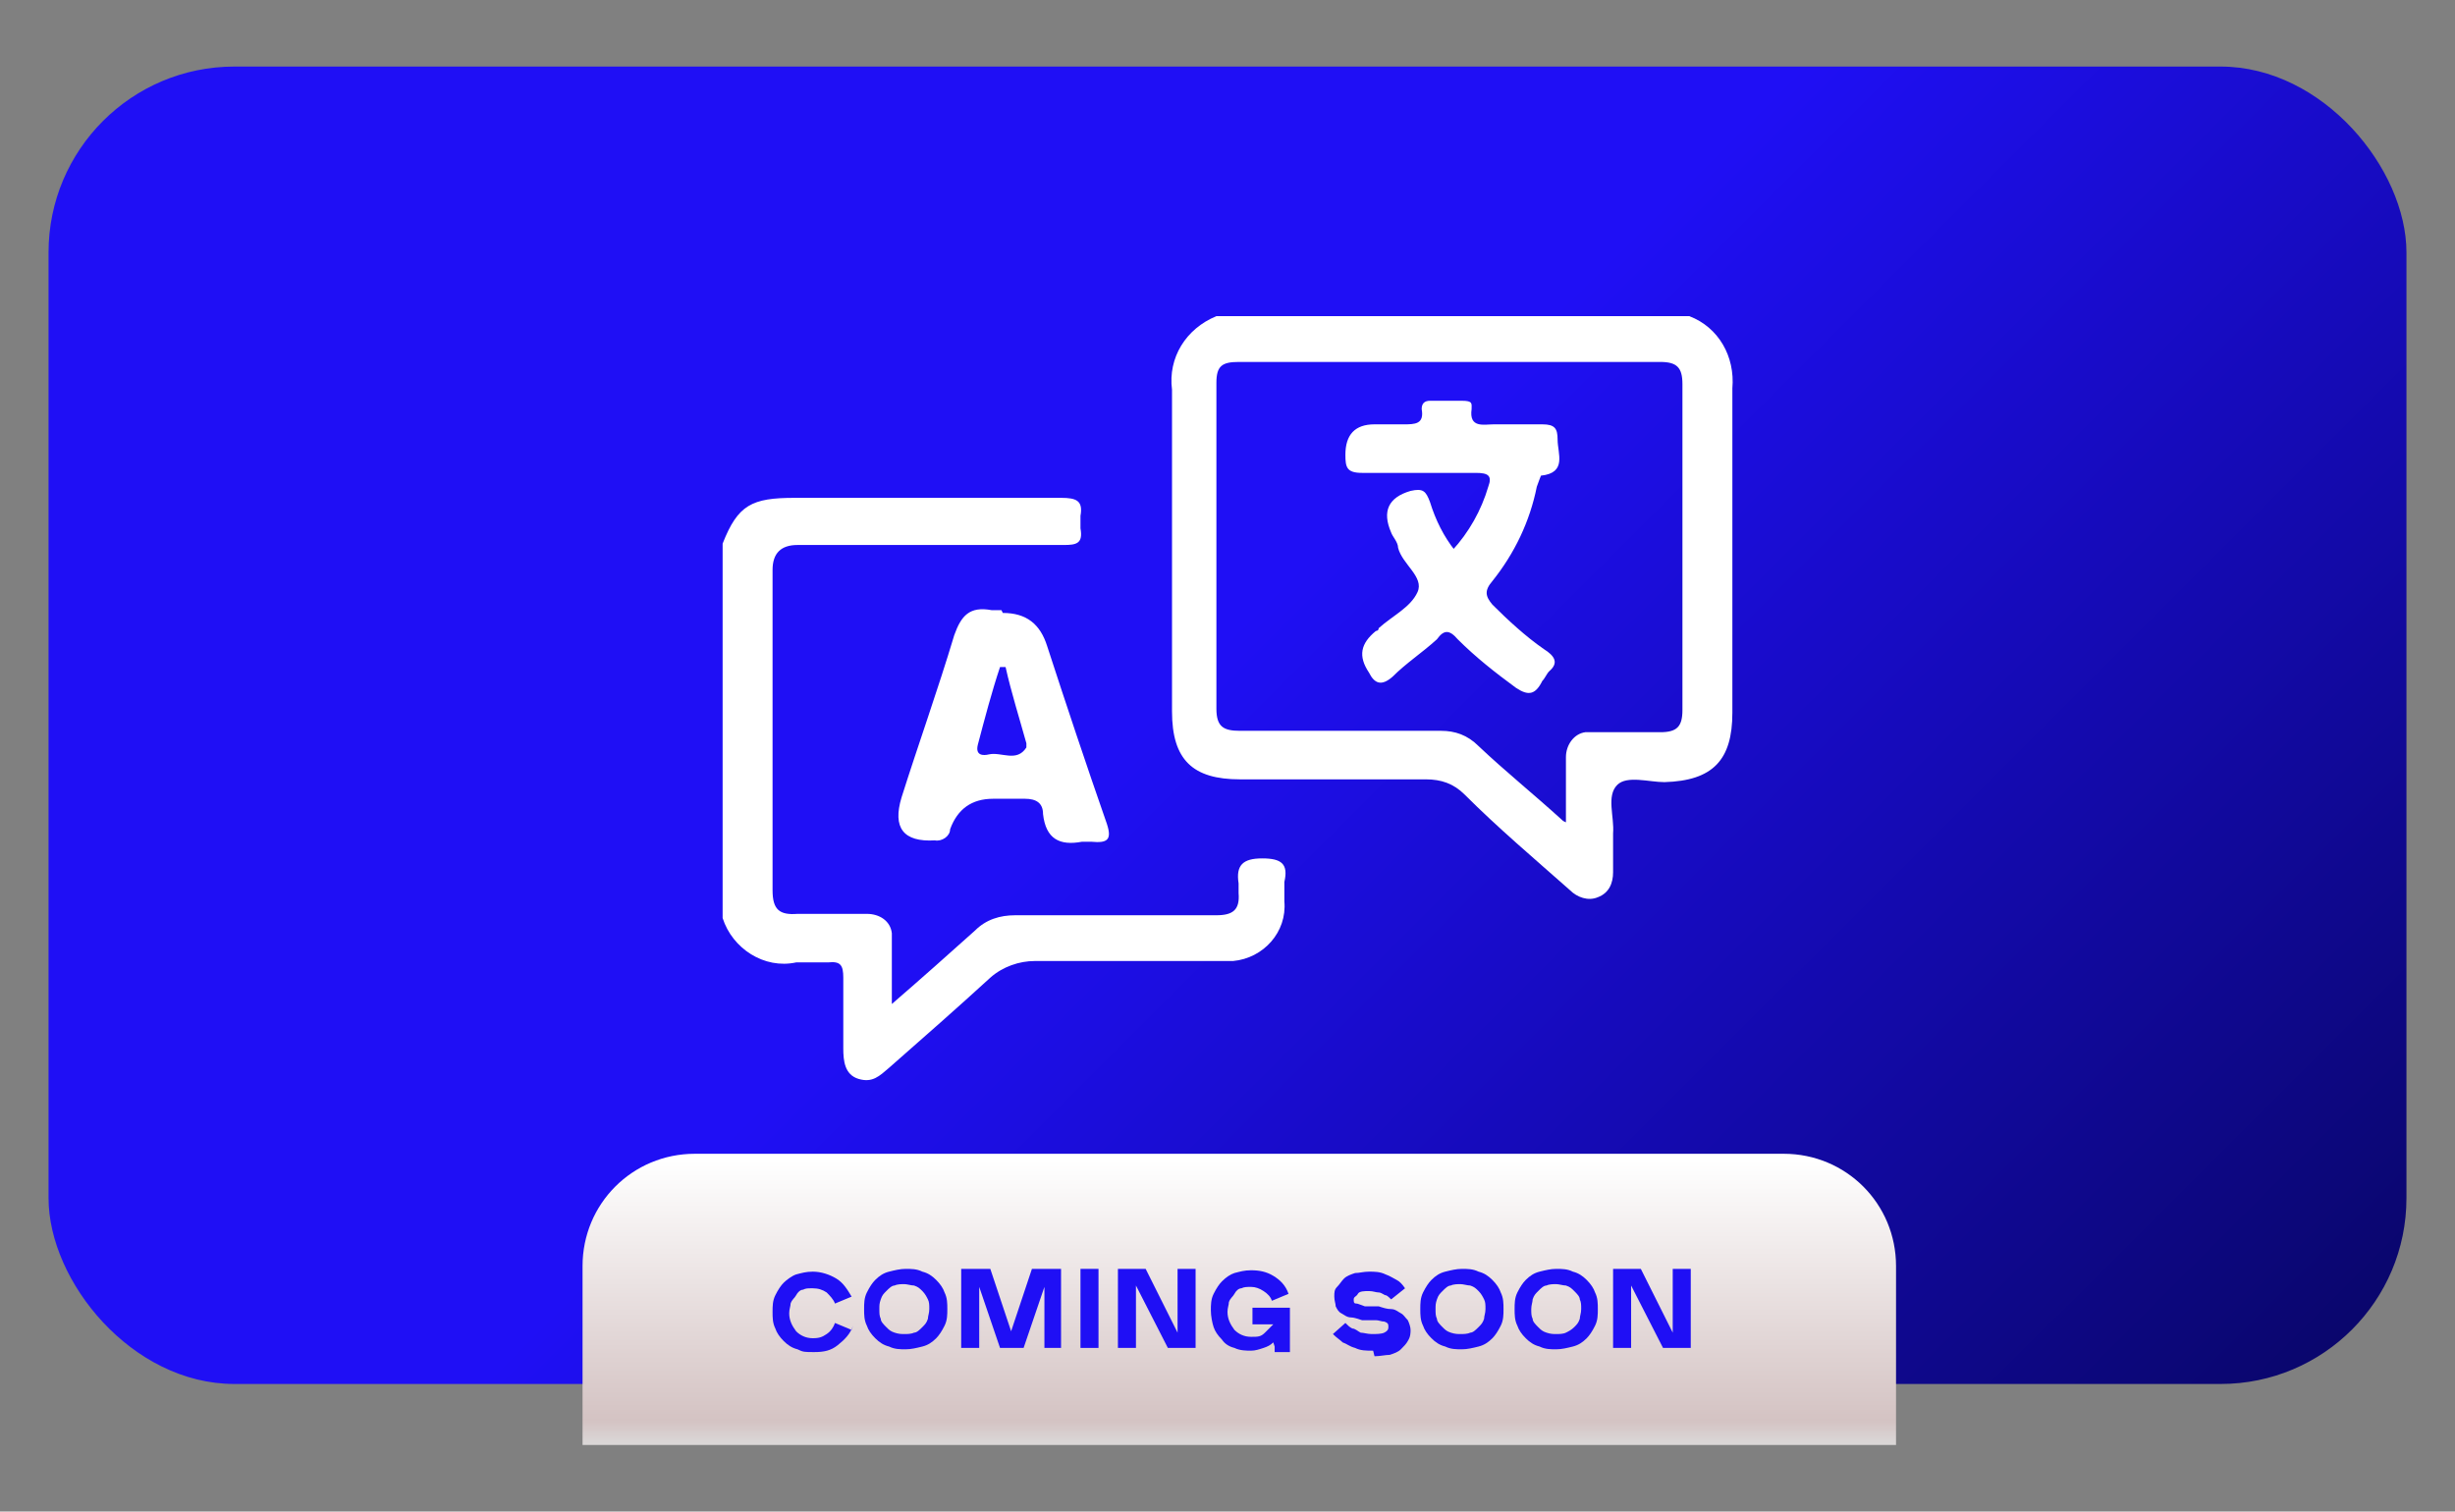 <svg viewBox="0 0 177 109" version="1.1" xmlns:xlink="http://www.w3.org/1999/xlink" xmlns="http://www.w3.org/2000/svg" data-name="Layer 1" id="Layer_1">
  <rect x="0" y="0" width="177" height="109" fill="#808080" stroke="none"/>
  <defs>
    <style>
      .cls-1 {
        fill: #1f0ff5;
      }

      .cls-1, .cls-2, .cls-3, .cls-4, .cls-5 {
        stroke-width: 0px;
      }

      .cls-6 {
        clip-path: url(#clippath);
      }

      .cls-2 {
        fill: none;
      }

      .cls-3 {
        fill: url(#linear-gradient);
      }

      .cls-7 {
        clip-path: url(#clippath-1);
      }

      .cls-8 {
        clip-path: url(#clippath-2);
      }

      .cls-4 {
        fill: url(#linear-gradient-2);
      }

      .cls-9 {
        isolation: isolate;
      }

      .cls-5 {
        fill: #fff;
      }
    </style>
    <linearGradient gradientUnits="userSpaceOnUse" gradientTransform="translate(0 110) scale(1 -1)" y2="-26.1" x2="172.3" y1="60.9" x1="85.4" id="linear-gradient">
      <stop stop-color="#1f0ff5" offset="0"></stop>
      <stop stop-color="#030340" offset="1"></stop>
    </linearGradient>
    <clipPath id="clippath">
      <path d="M50.1,83.2c-4.5,0-8.1,3.6-8.1,8.1v12.9h94.7v-12.9c0-4.5-3.6-8.1-8.1-8.1H50.1Z" class="cls-2"></path>
    </clipPath>
    <linearGradient gradientUnits="userSpaceOnUse" gradientTransform="translate(138070 -571.5) scale(117 26)" y2="26" x2="-1179.3" y1="25.2" x1="-1179.3" id="linear-gradient-2">
      <stop stop-color="#fff" offset="0"></stop>
      <stop stop-color="#d4c3c3" offset=".9"></stop>
      <stop stop-color="#dcdcdc" offset="1"></stop>
      <stop stop-color="#dcdcdc" offset="1"></stop>
    </linearGradient>
    <clipPath id="clippath-1">
      <rect height="9" width="67" y="90.3" x="55.3" class="cls-2"></rect>
    </clipPath>
    <clipPath id="clippath-2">
      <rect height="9" width="67" y="90.3" x="55.3" class="cls-2"></rect>
    </clipPath>
  </defs>
  <rect ry="13.4" rx="13.4" height="95" width="170" y="4.8" x="3.5" class="cls-3"></rect>
  <g data-name="Group 161760" id="Group_161760">
    <path d="M121.8,22.8c2.1.8,3.3,2.9,3.1,5.2v23.4c0,3.4-1.4,4.9-4.9,5-1.1,0-2.7-.5-3.4.2-.8.8-.2,2.3-.3,3.5v2.8c0,.8-.3,1.5-1.1,1.8-.7.3-1.5,0-2-.5-2.6-2.3-5.2-4.5-7.6-6.9-.8-.8-1.7-1.1-2.8-1.1h-13.4c-3.4,0-4.9-1.4-4.9-4.9v-23.2c-.3-2.3,1-4.4,3.2-5.3h34.2,0ZM112.9,59.3v-4.7c0-.9.6-1.7,1.4-1.8h5.4c1.2,0,1.6-.4,1.6-1.6v-23.5c0-1.2-.4-1.6-1.6-1.6h-30.4c-1.2,0-1.6.3-1.6,1.5v23.5c0,1.3.5,1.6,1.7,1.6h14.5c1,0,1.9.3,2.7,1.1,1.9,1.8,3.9,3.4,6.1,5.4" class="cls-5" data-name="Path 83926" id="Path_83926"></path>
    <path d="M52.1,39.2c1.1-2.8,2.1-3.3,5.2-3.3h19.2c1.1,0,1.6.2,1.4,1.3v.9c.2,1.1-.3,1.2-1.2,1.2h-19.2c-1.2,0-1.8.6-1.8,1.8v23.1c0,1.4.5,1.8,1.8,1.7h5c.9,0,1.7.5,1.8,1.4v5.1c2.2-1.9,4.1-3.6,6-5.3.8-.8,1.8-1.1,2.9-1.1h14.5c1.2,0,1.7-.4,1.6-1.6v-.7c-.2-1.3.3-1.8,1.7-1.8s1.9.4,1.6,1.7v1.4c.2,2.2-1.5,4.1-3.7,4.3h-14.3c-1.1,0-2.3.4-3.2,1.2-2.4,2.2-4.8,4.3-7.3,6.5-.7.6-1.2,1.1-2.2.8s-1.1-1.3-1.1-2.2v-5.1c0-.9-.2-1.2-1.1-1.1h-2.3c-2.3.5-4.6-1-5.3-3.2v-26.9Z" class="cls-5" data-name="Path 83927" id="Path_83927"></path>
    <path d="M72.3,44.2c1.7,0,2.7.8,3.2,2.4,1.4,4.3,2.8,8.5,4.3,12.8.4,1.2,0,1.4-1.1,1.3h-.7c-1.6.3-2.6-.2-2.8-2,0-.8-.5-1.1-1.3-1.1h-2.3q-2.3,0-3.1,2.2c0,.5-.6.9-1.1.8q-3.4.2-2.4-3.1c1.2-3.8,2.6-7.7,3.8-11.7.5-1.4,1.1-2.1,2.7-1.8h.7M72.4,48.1h-.3c-.6,1.8-1.1,3.7-1.6,5.6-.2.8.4.8.8.7.9-.2,2,.6,2.7-.5v-.3c-.5-1.8-1.1-3.7-1.5-5.5" class="cls-5" data-name="Path 83928" id="Path_83928"></path>
    <path d="M104.7,39.7c1.2-1.3,2.1-2.9,2.6-4.6.3-.8,0-1-.9-1h-8.2c-1.1,0-1.2-.4-1.2-1.3q0-2.2,2.1-2.2h2.1c.8,0,1.5,0,1.3-1.1,0-.4.2-.6.6-.6h2.3c.8,0,.7.2.7.6-.2,1.4.9,1.1,1.6,1.1h3.5c.9,0,1.1.3,1.1,1.1,0,1,.7,2.4-1.2,2.6,0,0-.2.5-.3.8-.5,2.5-1.6,4.8-3.2,6.8-.6.7-.5,1.1,0,1.7,1.1,1.1,2.4,2.3,3.7,3.2.8.5,1.1,1,.4,1.6-.2.2-.3.5-.5.7-.5,1-1,1.1-1.9.5-1.5-1.1-2.9-2.2-4.2-3.5-.6-.7-1-.7-1.5,0-1.1,1-2.2,1.7-3.2,2.7-.8.7-1.3.5-1.7-.3h0c-.8-1.2-.6-2.1.5-3,0,0,.2,0,.2-.2,1-.9,2.3-1.5,2.8-2.6.5-1.1-1.1-2-1.4-3.2,0-.4-.4-.8-.5-1.1q-1-2.3,1.4-3c.9-.2,1.1,0,1.4.8.4,1.3,1,2.5,1.8,3.5" class="cls-5" data-name="Path 83929" id="Path_83929"></path>
  </g>
  <g data-name="Group 161745" id="Group_161745">
    <g class="cls-6">
      <g data-name="Group 161744" id="Group_161744">
        <rect height="21" width="94.7" y="83.2" x="42" class="cls-4" data-name="Rectangle 147754" id="Rectangle_147754"></rect>
      </g>
    </g>
  </g>
  <g class="cls-9" data-name="Group 161751" id="Group_161751">
    <g data-name="Group 161750" id="Group_161750">
      <g class="cls-7">
        <g data-name="Group 161749" id="Group_161749">
          <g class="cls-9" data-name="Group 161748" id="Group_161748">
            <g data-name="Group 161747" id="Group_161747">
              <g class="cls-8">
                <g data-name="Group 161746" id="Group_161746">
                  <g class="cls-9" data-name="COMING SOON" id="COMING_SOON">
                    <g class="cls-9">
                      <g class="cls-9">
                        <path d="M61.5,95.6c-.2.6-.6,1-1.1,1.4s-1,.5-1.7.5-.8,0-1.2-.2c-.4-.1-.7-.3-1-.6s-.5-.6-.6-.9c-.2-.4-.2-.8-.2-1.2s0-.8.2-1.2c.2-.4.4-.7.6-.9s.6-.5.9-.6c.4-.1.7-.2,1.2-.2.6,0,1.2.2,1.7.5.5.3.8.8,1.1,1.3l-1.2.5c-.1-.3-.4-.6-.6-.8-.3-.2-.6-.3-1-.3s-.5,0-.7.1c-.2,0-.4.2-.5.4s-.3.3-.4.6c0,.2-.1.4-.1.7,0,.5.2.9.5,1.3.3.3.7.5,1.2.5s.7-.1,1-.3c.3-.2.5-.5.6-.8l1.2.5Z" class="cls-1"></path>
                        <path d="M62.3,94.4c0-.4,0-.8.2-1.2.2-.4.4-.7.6-.9.3-.3.6-.5,1-.6.4-.1.8-.2,1.2-.2s.8,0,1.2.2c.4.1.7.3,1,.6.3.3.5.6.6.9.2.4.2.8.2,1.2s0,.8-.2,1.2-.4.7-.6.9c-.3.3-.6.5-1,.6-.4.1-.8.2-1.2.2s-.8,0-1.2-.2c-.4-.1-.7-.3-1-.6s-.5-.6-.6-.9c-.2-.4-.2-.8-.2-1.2ZM67,94.4c0-.3,0-.5-.1-.7s-.2-.4-.4-.6c-.2-.2-.3-.3-.6-.4-.2,0-.5-.1-.7-.1s-.5,0-.7.1c-.2,0-.4.2-.6.4-.2.2-.3.3-.4.6s-.1.4-.1.7,0,.5.1.7c0,.2.2.4.4.6.2.2.3.3.6.4s.5.1.7.1.5,0,.7-.1c.2,0,.4-.2.6-.4.2-.2.3-.3.4-.6,0-.2.1-.4.1-.7Z" class="cls-1"></path>
                        <path d="M75.3,97.2v-4.4l-1.5,4.4h-1.7l-1.5-4.4v4.4h-1.3v-5.7h2.1l1.5,4.5,1.5-4.5h2.1v5.7h-1.3Z" class="cls-1"></path>
                        <path d="M77.9,97.2v-5.7h1.3v5.7h-1.3Z" class="cls-1"></path>
                        <path d="M84.2,97.2l-2.3-4.5v4.5h-1.3v-5.7h2l2.3,4.6v-4.6h1.3v5.7h-2.1Z" class="cls-1"></path>
                        <path d="M91.8,96.8c-.2.2-.4.3-.7.4s-.6.2-.9.2-.8,0-1.2-.2c-.4-.1-.7-.3-.9-.6-.3-.3-.5-.6-.6-.9s-.2-.8-.2-1.2,0-.8.2-1.2c.2-.4.4-.7.6-.9.3-.3.6-.5.9-.6.4-.1.7-.2,1.2-.2.6,0,1.1.1,1.6.4.5.3.9.7,1.1,1.3l-1.2.5c-.1-.3-.3-.5-.6-.7-.3-.2-.6-.3-.9-.3s-.5,0-.7.1c-.2,0-.4.2-.5.4s-.3.3-.4.6c0,.2-.1.4-.1.7,0,.5.2.9.5,1.3.3.3.7.5,1.2.5s.7,0,1-.3c.2-.2.4-.4.6-.6h-1.5v-1.2h2.7v3.2h-1.1v-.4Z" class="cls-1"></path>
                        <path d="M99,97.4c-.5,0-.9,0-1.3-.2-.4-.1-.6-.3-.9-.4-.2-.2-.4-.3-.7-.6l.9-.8c.2.2.3.3.5.4.2,0,.4.2.6.3.2,0,.5.1.8.1s.7,0,.9-.1.3-.2.3-.4,0-.3-.3-.4c-.2,0-.4-.1-.6-.1h-1c-.3-.1-.6-.2-.8-.2-.3,0-.5-.2-.7-.3-.2-.1-.3-.3-.4-.5,0-.2-.1-.4-.1-.7s0-.5.2-.7.3-.4.5-.6c.2-.2.5-.3.8-.4.3,0,.6-.1,1-.1s.8,0,1.2.2c.3.1.6.3.8.4.2.1.4.3.6.6l-1,.8c-.1-.1-.3-.3-.4-.3-.1,0-.3-.2-.5-.2s-.4-.1-.7-.1-.7,0-.8.2-.3.2-.3.4,0,.3.2.3c.1,0,.3.1.6.2h1c.3.1.6.2.9.2.3,0,.5.2.7.3.2.1.3.3.5.5.1.2.2.5.2.7s0,.5-.2.8c-.1.2-.3.4-.5.6-.2.2-.5.3-.8.4-.3,0-.7.1-1.1.1Z" class="cls-1"></path>
                        <path d="M102.4,94.4c0-.4,0-.8.2-1.2.2-.4.4-.7.6-.9.3-.3.6-.5,1-.6.4-.1.8-.2,1.2-.2s.8,0,1.2.2c.4.1.7.3,1,.6.3.3.5.6.6.9.2.4.2.8.2,1.2s0,.8-.2,1.2-.4.7-.6.9c-.3.3-.6.5-1,.6-.4.1-.8.2-1.2.2s-.8,0-1.2-.2c-.4-.1-.7-.3-1-.6s-.5-.6-.6-.9c-.2-.4-.2-.8-.2-1.2ZM107.1,94.4c0-.3,0-.5-.1-.7s-.2-.4-.4-.6c-.2-.2-.3-.3-.6-.4-.2,0-.5-.1-.7-.1s-.5,0-.7.1c-.2,0-.4.2-.6.4-.2.2-.3.3-.4.6s-.1.4-.1.7,0,.5.1.7c0,.2.2.4.4.6.2.2.3.3.6.4s.5.1.7.1.5,0,.7-.1c.2,0,.4-.2.6-.4.2-.2.3-.3.4-.6,0-.2.1-.4.1-.7Z" class="cls-1"></path>
                        <path d="M109.2,94.4c0-.4,0-.8.2-1.2.2-.4.4-.7.6-.9.3-.3.6-.5,1-.6.4-.1.8-.2,1.2-.2s.8,0,1.2.2c.4.1.7.3,1,.6.3.3.5.6.6.9.2.4.2.8.2,1.2s0,.8-.2,1.2c-.2.4-.4.7-.6.9-.3.3-.6.5-1,.6-.4.1-.8.2-1.2.2s-.8,0-1.2-.2c-.4-.1-.7-.3-1-.6-.3-.3-.5-.6-.6-.9-.2-.4-.2-.8-.2-1.2ZM114,94.4c0-.3,0-.5-.1-.7,0-.2-.2-.4-.4-.6-.2-.2-.3-.3-.6-.4-.2,0-.5-.1-.7-.1s-.5,0-.7.1c-.2,0-.4.2-.6.4-.2.2-.3.3-.4.6,0,.2-.1.4-.1.7s0,.5.1.7c0,.2.2.4.4.6.2.2.3.3.6.4s.5.1.7.1.5,0,.7-.1.4-.2.6-.4c.2-.2.3-.3.4-.6,0-.2.1-.4.1-.7Z" class="cls-1"></path>
                        <path d="M119.9,97.2l-2.3-4.5v4.5h-1.3v-5.7h2l2.3,4.6v-4.6h1.3v5.7h-2.1Z" class="cls-1"></path>
                      </g>
                    </g>
                  </g>
                </g>
              </g>
            </g>
          </g>
        </g>
      </g>
    </g>
  </g>
</svg>